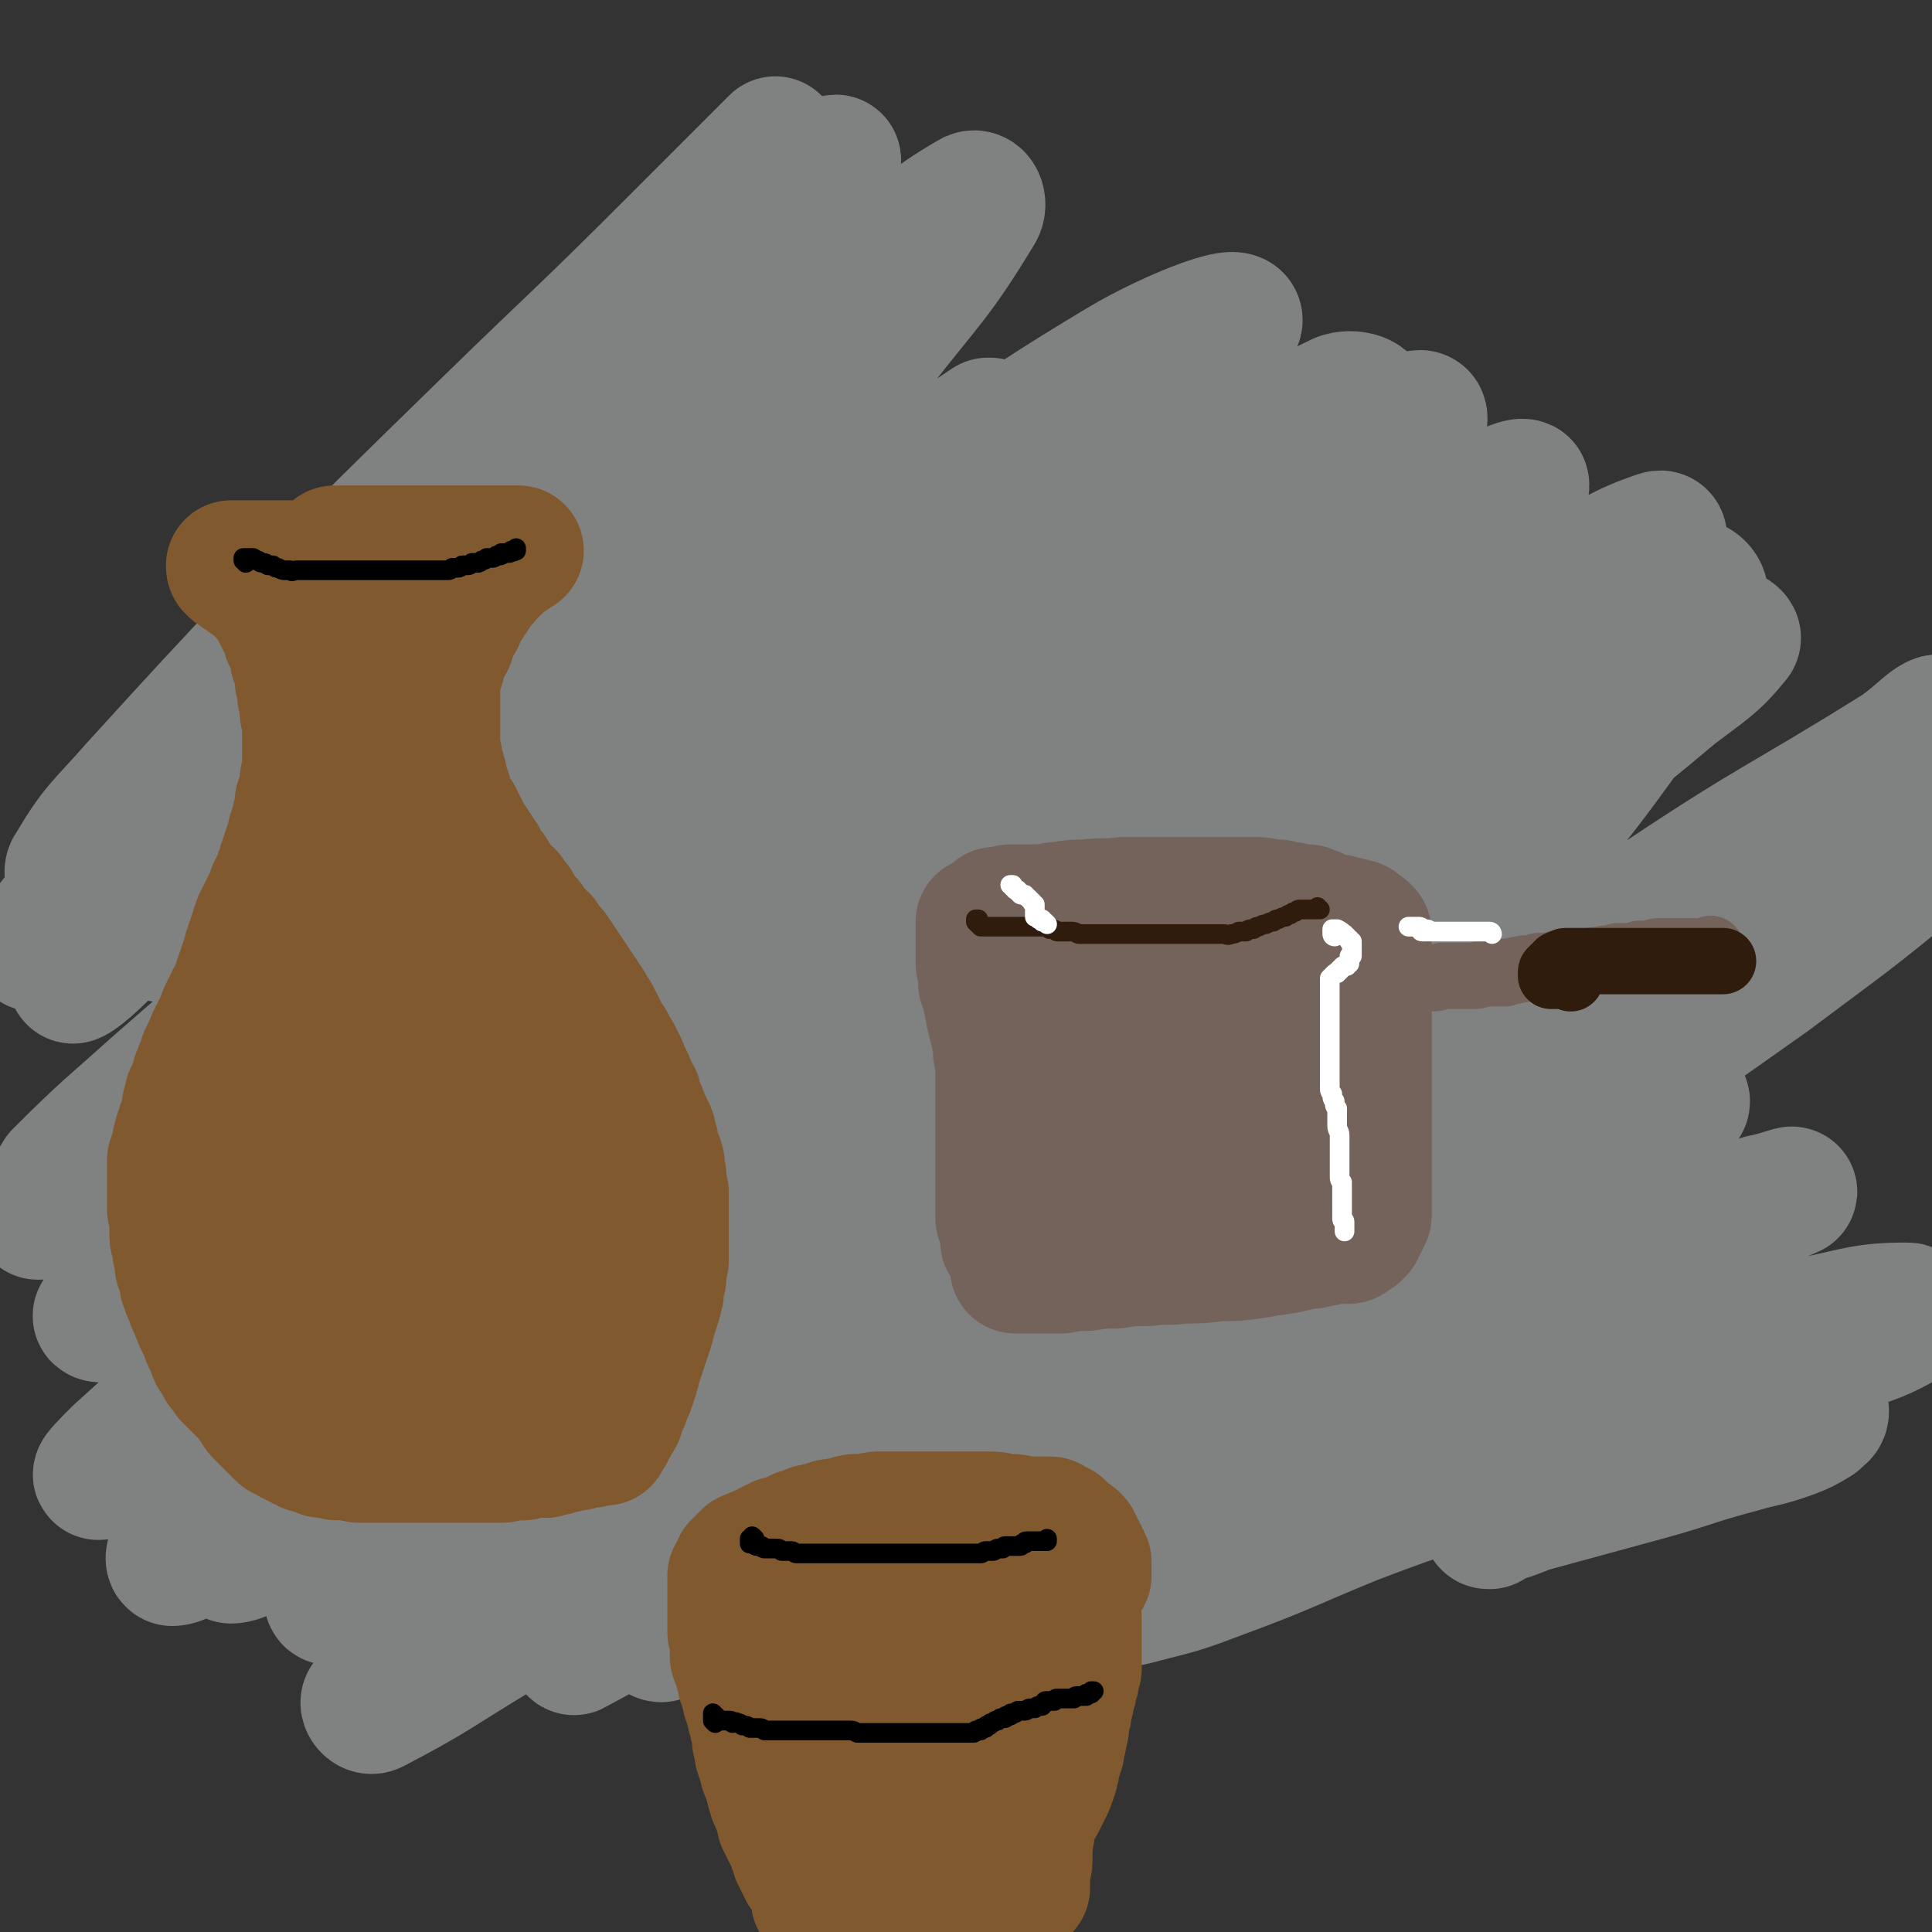 <svg viewBox='0 0 786 786' version='1.1' xmlns='http://www.w3.org/2000/svg' xmlns:xlink='http://www.w3.org/1999/xlink'><rect x="0" y="0" width="786" height="786" fill="#333333" stroke="none"/><g fill='none' stroke='#808282' stroke-width='53' stroke-linecap='round' stroke-linejoin='round'><path d='M606,620c-1,0 -1,0 -1,-1 0,0 0,0 0,0 3,-1 3,-1 7,-2 7,-2 7,-3 15,-5 22,-6 22,-6 44,-12 18,-5 18,-6 37,-11 10,-3 10,-2 21,-6 5,-2 5,-2 10,-5 2,-2 3,-2 3,-4 0,-1 -1,-2 -2,-3 -1,-1 -2,-1 -3,-1 -6,0 -6,1 -11,2 -10,2 -10,2 -20,4 -17,3 -17,4 -34,7 -24,5 -24,4 -47,9 -27,6 -27,6 -53,13 -27,7 -27,7 -53,16 -22,8 -21,9 -43,18 -11,4 -11,4 -21,9 -2,1 -5,3 -3,4 3,0 6,0 13,-2 16,-4 16,-4 32,-10 27,-10 27,-11 54,-22 34,-13 35,-12 69,-24 34,-13 34,-14 69,-26 29,-10 30,-9 60,-19 14,-5 16,-5 28,-12 1,-1 1,-5 -1,-5 -18,0 -20,2 -40,6 -36,8 -36,7 -72,17 -46,13 -46,13 -90,30 -47,17 -47,18 -93,37 -39,16 -39,17 -78,33 -16,6 -19,9 -32,11 -2,1 0,-4 2,-6 12,-10 13,-9 27,-17 26,-15 26,-15 53,-30 18,-9 18,-10 36,-19 39,-20 39,-21 80,-40 39,-18 39,-18 79,-35 30,-14 31,-13 62,-26 9,-4 17,-7 19,-8 1,-1 -6,2 -12,3 -23,7 -23,6 -45,13 -39,12 -39,11 -77,24 -49,17 -49,16 -97,36 -52,20 -52,21 -103,44 -44,20 -44,20 -87,41 -20,10 -21,13 -39,20 -2,0 -2,-3 -1,-5 11,-10 12,-11 25,-19 29,-20 30,-19 61,-37 44,-26 43,-26 88,-51 49,-27 49,-27 99,-51 44,-22 43,-22 89,-41 23,-10 24,-11 48,-16 4,-1 9,1 7,3 -8,8 -13,9 -27,15 -34,16 -34,14 -68,29 -52,23 -52,23 -103,47 -57,27 -57,27 -113,55 -49,25 -49,25 -97,51 -22,12 -22,14 -43,25 -1,1 -1,-1 0,-2 15,-13 15,-13 31,-25 36,-25 36,-25 72,-49 48,-33 48,-34 97,-65 48,-31 48,-31 97,-60 33,-19 34,-19 68,-35 8,-4 16,-6 16,-5 1,2 -7,7 -14,12 -11,7 -12,6 -23,12 -35,19 -35,19 -71,38 -50,27 -50,26 -99,54 -54,29 -54,29 -107,60 -49,28 -49,29 -98,59 -25,15 -26,17 -51,30 -2,1 -4,-2 -3,-3 14,-16 16,-16 33,-31 36,-30 36,-30 73,-58 48,-37 48,-38 98,-73 52,-36 52,-37 106,-71 44,-27 44,-27 91,-50 22,-10 24,-12 45,-16 4,-1 7,4 5,7 -12,12 -16,13 -33,23 -36,22 -36,21 -72,40 -51,28 -51,27 -102,54 -54,29 -54,29 -108,58 -47,25 -46,26 -94,50 -23,12 -23,13 -48,24 -4,2 -10,3 -9,1 4,-4 9,-7 19,-14 28,-21 28,-21 56,-41 46,-33 47,-33 93,-65 51,-36 51,-36 102,-71 42,-29 42,-30 86,-57 24,-14 25,-14 50,-26 5,-2 12,-3 10,-2 -3,4 -9,8 -19,13 -31,18 -32,17 -63,34 -53,28 -53,26 -105,55 -58,32 -57,33 -114,66 -49,29 -49,29 -97,58 -25,15 -24,17 -50,31 -3,2 -6,3 -8,3 -1,0 1,-2 3,-3 14,-12 14,-12 28,-24 37,-29 37,-29 74,-57 51,-38 51,-38 102,-75 47,-34 47,-35 95,-68 28,-18 28,-18 57,-33 6,-4 13,-6 14,-5 0,1 -5,5 -11,9 -20,14 -20,13 -41,26 -40,25 -40,25 -80,50 -50,32 -50,32 -99,65 -46,31 -46,31 -91,63 -29,21 -29,22 -58,43 -8,6 -13,10 -17,10 -2,-1 2,-7 5,-11 16,-18 17,-17 33,-34 29,-28 29,-28 59,-55 34,-32 34,-33 69,-64 31,-28 31,-28 62,-55 14,-13 14,-13 28,-25 1,0 2,0 1,0 -8,8 -8,9 -18,17 -23,19 -24,19 -48,37 -37,28 -37,28 -75,56 -38,27 -38,27 -77,54 -27,19 -26,19 -54,37 -7,5 -13,8 -15,8 -1,0 4,-5 8,-9 21,-19 21,-19 42,-37 40,-34 40,-34 80,-68 48,-40 47,-41 96,-79 41,-33 41,-32 84,-63 21,-15 21,-14 42,-29 3,-1 6,-3 6,-3 -1,1 -4,4 -8,6 -40,26 -40,25 -81,50 -23,14 -23,13 -46,27 -49,30 -49,30 -98,61 -41,27 -41,28 -82,55 -19,13 -20,14 -40,25 -1,0 -4,0 -3,-1 13,-13 15,-13 30,-26 37,-34 37,-34 74,-68 50,-45 51,-44 100,-90 43,-39 43,-39 86,-79 16,-15 22,-19 33,-30 2,-2 -4,2 -7,5 -24,16 -24,15 -48,32 -41,29 -41,29 -82,58 -47,34 -48,34 -95,69 -40,30 -40,31 -80,62 -17,13 -20,16 -35,26 -2,1 1,-3 2,-4 21,-19 22,-18 43,-36 47,-41 47,-42 94,-83 57,-49 57,-50 115,-98 46,-38 46,-38 93,-74 19,-15 20,-14 39,-27 1,0 2,0 1,1 -19,15 -20,15 -40,30 -47,35 -47,34 -94,70 -58,45 -58,44 -115,90 -46,38 -45,39 -90,78 -20,18 -21,18 -40,37 -2,3 -4,8 -2,6 15,-8 18,-12 35,-25 19,-16 19,-17 38,-33 60,-50 59,-51 120,-100 67,-53 67,-53 136,-104 51,-38 50,-41 105,-74 20,-12 55,-26 46,-15 -37,39 -70,57 -139,115 -59,50 -62,47 -116,102 -77,79 -109,105 -146,167 -9,16 31,3 54,-11 59,-35 56,-43 110,-88 76,-63 74,-65 149,-128 60,-49 59,-50 121,-96 20,-14 26,-18 42,-25 4,-1 0,7 -3,10 -23,20 -25,19 -49,37 -49,37 -50,35 -97,73 -56,46 -56,46 -109,95 -47,43 -47,43 -91,90 -18,19 -23,24 -33,42 -2,4 6,4 10,2 27,-16 27,-18 53,-38 59,-47 58,-48 116,-96 67,-56 66,-58 135,-112 43,-34 44,-34 90,-65 9,-6 19,-11 21,-10 1,2 -6,10 -14,17 -29,25 -31,23 -61,46 -51,41 -52,40 -102,82 -54,46 -54,45 -106,93 -39,35 -38,36 -75,73 -11,12 -19,18 -21,26 -1,3 8,0 14,-4 33,-21 32,-22 63,-46 65,-51 65,-51 130,-103 36,-28 35,-30 71,-57 57,-43 57,-44 116,-84 19,-13 25,-17 40,-22 3,-1 0,7 -3,10 -22,20 -24,19 -48,37 -48,37 -50,36 -97,74 -53,42 -53,42 -103,86 -37,32 -37,32 -71,66 -8,9 -16,17 -14,20 1,3 11,-3 20,-9 37,-23 37,-24 72,-50 62,-44 62,-44 123,-89 53,-39 52,-40 107,-78 20,-15 21,-16 42,-27 1,-1 4,1 3,2 -9,11 -12,12 -25,22 -32,27 -33,26 -64,52 -47,40 -47,40 -92,82 -44,41 -45,41 -86,84 -21,22 -25,25 -40,47 -1,2 3,4 6,2 24,-13 25,-15 48,-31 51,-34 50,-34 101,-69 60,-42 59,-44 121,-84 48,-32 49,-30 97,-60 9,-6 15,-14 18,-12 1,1 -3,11 -10,18 -24,25 -25,25 -52,47 -47,38 -49,35 -96,72 -48,37 -48,37 -95,75 -31,25 -31,25 -61,51 -5,4 -11,10 -9,10 4,0 12,-4 22,-10 34,-22 33,-23 66,-45 27,-18 27,-18 54,-36 55,-38 56,-38 111,-77 32,-24 33,-24 63,-49 2,-2 5,-8 3,-6 -15,10 -17,15 -35,28 -44,31 -45,29 -89,59 -53,36 -53,36 -106,72 -47,32 -47,32 -94,63 -28,18 -27,20 -56,34 -5,3 -12,3 -11,0 4,-11 9,-15 21,-28 37,-41 39,-39 77,-80 54,-58 54,-57 106,-117 39,-44 40,-44 74,-92 13,-17 19,-23 20,-39 0,-7 -10,-8 -19,-6 -29,7 -30,9 -58,24 -51,28 -50,30 -99,61 -55,36 -55,35 -109,73 -42,29 -40,32 -82,60 -12,9 -18,14 -26,14 -4,0 -1,-8 3,-13 19,-26 21,-24 43,-48 45,-50 46,-49 91,-99 44,-48 45,-47 87,-97 18,-21 24,-25 32,-45 2,-5 -6,-7 -11,-5 -25,12 -25,15 -48,33 -49,37 -50,36 -97,76 -57,50 -57,51 -111,104 -43,42 -43,43 -84,87 -14,14 -20,21 -26,29 -2,3 5,-4 10,-8 25,-24 26,-24 50,-48 50,-51 50,-51 100,-103 27,-28 27,-28 54,-57 40,-43 41,-42 80,-87 9,-10 16,-19 15,-23 -1,-3 -11,3 -20,9 -29,19 -29,20 -56,40 -46,34 -46,34 -90,69 -48,38 -48,38 -95,77 -38,31 -37,32 -75,63 -11,10 -18,18 -24,20 -2,1 3,-8 7,-14 23,-33 24,-32 48,-64 44,-57 45,-56 89,-113 43,-55 43,-54 85,-110 21,-27 24,-28 41,-56 2,-3 0,-8 -3,-6 -19,11 -21,15 -40,32 -41,35 -41,36 -81,72 -48,43 -49,42 -96,87 -41,38 -41,39 -81,79 -16,15 -17,17 -31,31 0,1 1,-1 2,-2 13,-13 13,-13 26,-27 31,-33 32,-32 62,-66 41,-44 41,-44 81,-90 35,-39 35,-40 69,-80 11,-14 19,-22 22,-28 1,-3 -7,5 -14,10 -27,25 -26,25 -53,50 -43,41 -44,41 -87,81 -44,42 -44,42 -88,84 -31,30 -31,29 -61,59 -6,6 -11,13 -11,13 0,-1 6,-8 12,-16 10,-10 10,-10 20,-20 36,-38 36,-38 72,-77 47,-50 47,-50 94,-101 39,-42 39,-42 77,-84 13,-14 18,-20 26,-29 2,-2 -3,3 -6,6 -18,18 -18,18 -36,36 -36,36 -36,35 -73,71 -41,40 -41,40 -82,81 -32,34 -32,34 -63,68 -14,16 -16,16 -26,33 -2,2 1,7 3,5 17,-8 19,-10 34,-24 43,-37 42,-38 83,-77 52,-51 52,-51 103,-102 36,-37 36,-37 72,-74 8,-8 15,-16 16,-16 1,0 -5,9 -12,16 -27,29 -28,28 -55,56 -46,46 -47,46 -93,92 -45,47 -46,47 -90,95 -27,30 -26,31 -52,62 -4,5 -10,13 -8,12 4,-2 11,-9 21,-19 34,-31 33,-32 66,-64 48,-47 47,-48 96,-94 40,-38 40,-39 82,-74 14,-12 19,-16 31,-19 4,-1 3,6 0,11 -12,20 -14,20 -30,37 -30,34 -31,33 -63,65 -34,36 -35,35 -69,71 -27,28 -27,29 -54,57 -7,8 -16,18 -14,15 3,-4 12,-14 24,-28 '/></g>
<g fill='none' stroke='#81592F' stroke-width='53' stroke-linecap='round' stroke-linejoin='round'><path d='M186,587c0,0 -1,-1 -1,-1 0,0 0,0 0,1 0,0 0,0 0,1 0,0 0,0 -1,1 0,0 1,0 0,0 0,0 0,0 0,0 0,0 0,0 -1,0 0,0 0,0 0,0 0,0 0,0 -1,0 0,0 0,0 0,0 0,0 0,0 0,0 0,0 0,0 -1,0 0,-1 0,-1 0,-1 0,-1 -1,0 -1,-1 0,0 0,0 -1,-1 0,0 0,0 -1,-1 0,0 0,0 -1,-1 0,0 0,0 -1,-1 0,0 0,0 -1,-1 0,0 0,0 -1,-1 0,0 0,0 -1,-1 0,-1 0,-1 -1,-1 -1,-1 -1,-1 -2,-2 -1,-1 -1,-1 -2,-2 0,-1 0,-1 -1,-2 -1,-1 -1,-1 -2,-2 0,-1 0,-1 -1,-2 0,-1 0,-1 -1,-2 0,-1 0,-1 -1,-2 0,-1 0,-1 -1,-2 -1,-1 -1,-1 -2,-2 0,-1 0,-1 -1,-2 -1,-2 -1,-2 -2,-3 0,-2 0,-2 -1,-3 -1,-2 -1,-2 -2,-3 0,-2 0,-2 -1,-3 0,-2 0,-2 -1,-3 -1,-2 -1,-2 -1,-3 -1,-2 -1,-2 -1,-4 -1,-2 -1,-2 -1,-4 -1,-2 -1,-2 -1,-3 -1,-2 -1,-2 -1,-3 -1,-2 -1,-2 -1,-3 -1,-2 -1,-2 -1,-3 -1,-2 -1,-2 -1,-4 -1,-2 -1,-2 -1,-4 -1,-2 -1,-2 -1,-4 0,-1 0,-1 -1,-2 0,-2 0,-2 -1,-4 0,-2 0,-2 0,-4 0,-2 0,-2 0,-4 0,-2 0,-2 -1,-4 0,-1 0,-1 0,-3 0,-2 0,-2 0,-4 0,-1 0,-1 0,-3 0,-2 0,-2 0,-3 0,-2 0,-2 0,-3 0,-2 0,-2 0,-3 0,-2 0,-2 0,-3 0,-1 0,-1 0,-3 0,-1 0,-1 0,-2 0,-2 0,-2 0,-3 0,-1 0,-1 0,-3 0,-1 0,-1 0,-3 0,-1 0,-1 0,-3 0,-1 0,-1 0,-3 0,-1 0,-1 0,-3 0,-1 0,-1 0,-2 1,-1 1,-1 1,-2 1,-1 1,-1 1,-3 0,-1 0,-1 1,-3 0,-1 1,-1 1,-2 0,-2 0,-2 0,-3 1,-2 1,-2 1,-3 1,-2 1,-2 1,-3 1,-2 1,-2 1,-3 0,-2 0,-2 0,-3 1,-2 1,-2 1,-3 0,-2 0,-2 0,-3 0,-2 0,-2 0,-3 1,-2 1,-2 1,-3 0,-1 0,-1 0,-3 1,-1 1,-1 1,-2 0,-1 0,-1 0,-2 0,-1 0,-1 0,-1 1,-1 1,-1 1,-2 0,-1 0,-1 0,-3 1,-1 1,-1 1,-2 1,-1 1,-1 1,-2 0,-1 0,-1 0,-2 1,-1 1,-1 1,-2 0,-1 0,-1 0,-2 1,-1 1,-1 1,-2 1,-1 1,-1 1,-2 0,-1 0,-1 0,-2 0,-1 0,-1 0,-2 1,-1 1,-1 1,-2 0,-1 0,-1 0,-2 1,-1 0,-1 0,-2 1,-1 1,-1 1,-2 0,-1 0,-1 0,-2 1,-1 0,-1 0,-2 1,-1 1,-1 1,-2 0,-1 0,-1 0,-2 1,-1 1,-1 1,-2 0,-1 1,-1 1,-3 0,-1 0,-1 0,-3 1,-1 1,-1 1,-3 0,-1 0,-1 0,-3 1,-2 1,-2 1,-4 0,-2 0,-2 0,-4 1,-1 0,-1 0,-3 1,-2 1,-2 1,-3 0,-2 0,-2 0,-3 1,-2 0,-2 0,-3 0,-1 0,-1 0,-1 0,-2 0,-2 0,-3 0,-1 0,-1 0,-1 0,-1 0,-1 0,-3 0,-1 0,-1 0,-2 0,-2 0,-2 0,-3 0,-2 0,-2 0,-3 0,-2 1,-2 0,-3 0,-2 0,-2 -1,-4 0,-1 0,-1 0,-3 0,-2 -1,-2 -1,-4 0,-1 0,-1 -1,-3 0,-2 0,-2 -1,-4 0,-2 0,-2 -1,-4 0,-1 0,-1 -1,-3 0,-2 0,-2 -1,-4 0,-1 0,-1 -1,-3 0,-2 0,-2 -1,-4 0,-2 0,-2 -1,-4 0,-1 0,-1 -1,-3 0,-2 0,-2 -1,-4 0,-2 0,-2 -1,-4 0,-1 0,-1 -1,-3 0,-1 0,-1 -1,-3 0,-1 0,-1 -1,-3 0,-1 0,-1 -1,-2 0,-1 0,-1 0,-2 0,-1 0,-1 -1,-2 0,0 0,0 -1,-1 0,-1 0,-1 -1,-2 0,0 0,0 0,-1 -1,0 -1,0 -1,-1 -1,0 -1,0 -1,-1 0,0 0,0 0,0 0,-1 -1,-1 -1,-2 -1,0 -1,0 -1,-1 0,0 0,0 0,-1 0,0 0,0 -1,-1 0,0 0,0 0,-1 0,-1 0,-1 -1,-1 0,-1 0,-1 0,-1 0,-1 0,-1 0,-1 0,-1 0,-1 0,-1 0,0 0,0 0,-1 0,0 0,0 0,0 1,0 1,0 1,0 1,0 1,0 1,0 0,0 0,0 0,0 1,0 1,0 1,0 0,0 0,0 1,0 0,0 0,0 1,0 0,0 0,0 1,0 0,0 0,0 1,0 0,0 0,0 1,0 0,0 0,0 1,0 0,0 0,0 1,0 1,0 1,0 2,0 1,0 1,0 2,0 1,0 1,0 2,0 1,0 1,0 3,0 2,0 2,0 3,0 2,0 2,0 4,0 2,0 2,0 4,0 2,0 2,0 4,0 2,0 2,0 4,0 2,0 2,0 4,0 2,0 2,0 3,0 2,0 2,0 3,0 2,0 2,0 3,0 2,0 2,0 3,0 1,0 1,0 2,0 1,0 1,0 2,0 1,0 1,0 2,0 1,0 1,0 2,0 1,0 1,0 2,0 1,0 1,0 2,0 1,0 1,0 1,0 1,0 1,0 2,0 0,0 0,0 1,0 1,0 1,0 1,0 1,0 1,0 1,0 1,0 1,0 1,0 1,0 1,0 1,0 1,0 1,0 1,0 0,0 0,0 0,0 0,0 0,0 -1,0 0,0 0,0 0,0 -1,1 -1,1 -1,1 -1,0 -1,0 -1,1 0,0 0,0 -1,0 0,0 0,0 0,0 -1,1 -1,1 -1,1 -1,0 -1,0 -1,1 0,0 0,0 -1,0 0,1 0,1 -1,1 0,1 0,1 -1,1 0,1 0,1 -1,1 0,1 0,1 -1,1 0,1 0,1 -1,1 0,1 0,1 -1,1 0,1 0,1 -1,2 -1,1 -1,1 -2,2 -1,2 -1,2 -2,3 -1,2 -1,2 -2,3 -1,2 -1,2 -2,3 -1,2 -1,2 -2,3 0,2 0,2 -1,3 -1,2 -1,2 -2,3 0,2 0,2 -1,3 0,2 0,2 -1,3 -1,2 -1,2 -2,3 0,2 0,2 -1,4 0,2 0,2 -1,3 0,2 0,2 -1,4 0,2 0,2 0,3 0,2 0,2 0,4 0,2 0,2 0,4 0,2 0,2 0,4 0,2 0,2 0,4 0,2 0,2 0,4 0,2 0,2 0,4 0,2 0,2 0,3 1,2 1,2 1,3 0,2 0,2 1,4 0,1 0,1 0,1 1,2 1,2 1,4 1,2 1,2 1,4 1,1 1,1 1,3 1,2 1,2 2,4 1,2 1,2 2,3 1,2 1,2 2,4 1,2 1,2 2,4 1,2 1,2 2,3 1,2 1,2 2,3 1,2 1,2 2,3 1,2 1,2 2,4 2,2 2,2 3,4 1,2 1,2 3,4 1,2 1,2 3,3 1,2 1,2 3,4 1,2 1,2 2,4 1,2 1,2 3,3 1,2 1,2 3,4 1,2 1,1 3,3 1,2 1,2 2,4 2,1 2,1 3,3 1,1 1,1 2,3 1,1 1,1 2,3 1,1 1,1 2,3 1,1 1,1 2,3 1,1 1,1 2,3 1,1 1,1 2,3 1,1 1,1 2,3 1,2 1,2 2,3 1,2 1,2 2,4 1,2 1,2 2,4 1,2 1,2 2,3 1,2 1,2 2,4 1,1 1,1 1,2 2,3 2,3 3,6 1,2 1,2 2,4 1,3 1,3 2,5 1,1 1,1 1,2 1,3 1,3 2,5 1,3 1,3 2,5 1,3 2,3 2,5 1,3 1,3 1,5 1,3 1,3 2,5 1,3 0,3 1,6 0,4 0,4 1,7 0,4 0,4 0,7 0,4 0,4 0,7 0,4 0,4 0,7 0,4 0,4 0,7 -1,4 -1,4 -1,7 -1,3 -1,3 -1,6 -1,4 -1,4 -2,7 -1,3 -1,3 -2,7 -1,3 -1,3 -2,6 -1,3 -1,3 -2,6 -1,3 -1,3 -2,7 -1,3 -1,3 -2,6 -1,2 -1,2 -2,5 -1,2 -1,2 -2,4 0,1 0,2 -1,3 -1,2 -1,2 -2,3 0,1 0,1 -1,2 0,1 0,1 -1,1 0,1 0,1 -1,2 0,0 0,0 0,1 -1,0 -1,0 -1,0 0,0 0,0 -1,0 0,0 0,0 -1,0 0,0 0,0 -1,0 0,0 0,0 -1,0 0,0 0,1 -1,1 0,0 0,0 -1,0 -2,0 -2,0 -4,1 -1,0 -1,0 -3,0 -1,0 -1,0 -2,1 -2,0 -2,0 -4,1 -2,0 -2,0 -4,1 -2,0 -2,0 -5,0 -2,0 -2,0 -4,1 -2,0 -2,0 -5,0 -2,0 -2,1 -4,1 -2,0 -2,0 -5,0 -2,0 -2,0 -4,0 -2,0 -2,0 -5,0 -2,0 -2,0 -4,0 -2,0 -2,0 -4,0 -2,0 -2,0 -4,0 -2,0 -2,0 -4,0 -2,0 -2,0 -4,0 -2,0 -2,0 -4,0 -2,0 -2,0 -4,0 -2,0 -2,0 -4,0 -2,0 -2,0 -4,0 -2,0 -2,0 -4,0 -2,0 -2,0 -4,0 -1,0 -1,-1 -3,-1 -1,0 -1,0 -3,0 -1,0 -1,0 -3,0 -1,0 -1,-1 -3,-1 -1,0 -1,0 -3,0 -1,-1 -1,0 -2,-1 -1,0 -1,0 -2,-1 -1,0 -1,0 -2,0 -1,-1 -1,-1 -2,-1 -1,-1 -1,-1 -1,-1 -2,-1 -2,-1 -3,-1 -1,-1 -1,-1 -1,-1 -1,0 -1,0 -2,-1 -1,0 -1,0 -2,-1 -1,-1 -1,-1 -2,-2 -1,-1 -1,-1 -2,-2 -1,-1 -1,-1 -2,-2 -1,-1 -1,-1 -2,-2 -1,-1 -1,-1 -2,-3 -1,-1 -1,-1 -2,-3 -1,-1 -1,-1 -3,-3 -1,-1 -1,-1 -3,-3 -1,-1 -1,-1 -3,-3 -1,-2 -1,-2 -3,-4 -1,-2 -1,-2 -3,-5 -1,-2 0,-2 -2,-5 -1,-2 -1,-2 -2,-5 -1,-2 -1,-2 -2,-4 -1,-3 -1,-2 -2,-5 -1,-2 -1,-2 -2,-5 -1,-2 -1,-2 -2,-5 0,-2 0,-2 -1,-5 -1,-2 -1,-2 -1,-5 -1,-3 -1,-3 -1,-6 -1,-2 -1,-2 -1,-5 0,-2 0,-2 0,-5 0,-2 0,-2 -1,-4 0,-2 0,-2 0,-4 0,-2 0,-2 0,-4 0,-2 0,-2 0,-4 0,-2 0,-2 0,-4 0,-2 0,-2 0,-4 1,-2 1,-1 1,-3 1,-2 1,-2 1,-3 0,-2 0,-2 1,-3 0,-1 0,-1 0,-2 1,-1 1,-1 1,-3 1,-1 1,-1 1,-3 1,-1 1,-1 1,-3 0,-1 0,-1 0,-2 1,-1 1,-1 1,-2 0,-1 0,-1 0,-2 1,-1 1,-1 1,-2 1,-1 1,-1 1,-2 0,-1 1,-1 1,-2 0,-1 0,-1 0,-2 1,-1 1,-1 1,-2 0,-1 0,-1 1,-2 0,-1 1,-1 1,-2 0,-1 0,-1 0,-2 1,-1 1,-1 1,-2 1,-1 1,-1 1,-2 1,-1 1,-1 1,-2 0,-1 0,-1 1,-2 0,-1 0,-1 1,-2 0,-1 0,-1 1,-2 0,-1 0,-1 1,-2 0,-1 0,-1 1,-3 0,-1 0,-1 1,-2 0,-1 0,-1 1,-2 0,-1 0,-1 1,-2 0,-1 0,-1 1,-2 0,-1 1,-1 1,-2 1,-1 0,-1 1,-3 0,-1 0,-1 1,-3 0,-1 0,-1 1,-2 0,-2 0,-2 1,-3 0,-2 0,-2 1,-3 0,-1 0,-1 0,-2 1,-1 1,-1 1,-3 1,-1 1,-1 1,-3 1,-1 1,-1 1,-3 1,-1 1,-1 1,-3 1,-1 1,-1 1,-2 1,-1 1,-1 1,-2 1,-1 1,-1 1,-2 1,-1 1,-1 1,-2 1,-1 1,-1 1,-2 1,-1 1,-1 1,-3 1,-1 1,-1 1,-2 1,-1 1,-1 1,-2 1,-2 1,-2 1,-3 1,-2 1,-2 1,-3 1,-2 1,-2 1,-3 1,-2 1,-2 1,-3 1,-2 1,-2 1,-3 1,-2 1,-2 1,-4 1,-1 1,-1 1,-3 1,-2 1,-2 1,-4 1,-1 1,-1 1,-3 0,-2 0,-2 0,-3 1,-2 1,-2 1,-3 1,-2 1,-2 1,-3 0,-1 0,-1 0,-3 1,-1 1,-1 1,-2 0,-1 0,-1 0,-3 0,-1 0,-1 0,-2 0,-2 0,-2 0,-3 0,-2 0,-2 0,-3 0,-1 0,-1 0,-2 0,-1 0,-1 0,-3 0,-1 0,-1 0,-3 0,-1 0,-1 0,-3 0,-2 0,-2 -1,-3 0,-2 0,-2 0,-4 0,-1 0,-1 -1,-3 0,-1 0,-1 0,-3 0,-1 0,-1 -1,-3 0,-1 0,-1 0,-3 0,-1 0,-1 -1,-3 0,-1 0,-1 -1,-3 0,-1 0,-1 0,-3 0,-1 -1,-1 -1,-2 0,-1 0,-1 -1,-2 0,-1 0,-1 -1,-2 0,-1 0,-1 0,-2 0,-1 -1,-1 -1,-2 -1,-1 -1,-1 -1,-2 -1,-1 -1,-1 -1,-2 -1,-1 -1,-1 -1,-2 -1,-1 -1,-1 -1,-2 -1,-1 -1,-1 -1,-2 -1,0 -1,0 -1,-1 -1,-1 -1,-1 -1,-2 -1,0 0,-1 -1,-1 -1,-1 -1,-1 -2,-1 0,-1 0,-1 -1,-2 -1,0 -1,0 -2,-1 -1,-1 -1,-1 -2,-1 -1,-1 -1,-1 -2,-2 -1,0 -1,0 -2,-1 0,0 0,0 -1,-1 -1,0 -1,0 -1,-1 -1,0 -1,0 -1,-1 0,0 0,0 0,0 0,0 0,0 1,0 0,0 0,0 1,0 0,0 0,0 1,0 0,0 0,0 1,0 0,0 0,0 1,0 0,0 0,0 1,0 0,0 0,0 1,0 0,0 0,0 1,0 0,0 0,0 1,0 0,0 0,0 1,0 1,0 1,0 2,0 1,0 1,0 2,0 1,0 1,0 2,0 1,0 1,0 2,0 1,0 1,0 3,0 1,0 1,0 3,0 2,0 2,0 3,0 2,0 2,0 4,0 2,0 2,0 4,0 2,0 2,0 4,0 2,0 2,0 4,0 2,0 2,0 4,0 2,0 2,0 4,0 1,0 1,0 3,0 1,0 1,0 3,0 1,0 1,0 2,0 1,0 1,0 2,0 1,0 1,0 2,0 1,0 1,0 2,0 1,0 1,0 2,0 1,0 1,0 2,0 1,0 1,0 2,0 1,0 1,0 1,0 1,0 1,0 1,0 1,0 1,0 2,-1 0,0 0,0 0,0 1,0 0,0 0,0 0,0 0,0 0,-1 0,0 0,0 0,0 0,0 0,0 0,-1 0,0 0,0 0,0 0,0 0,0 -1,0 '/><path d='M114,377c0,0 0,-1 -1,-1 0,0 1,0 1,0 0,0 -1,0 -1,0 -1,0 -1,0 -1,0 0,0 0,0 -1,0 0,0 0,0 0,0 0,0 0,0 -1,1 0,1 0,1 0,2 -1,1 -1,1 -1,3 -1,2 -1,2 -1,4 -1,3 0,3 -1,5 0,4 0,4 0,8 0,6 0,6 0,12 0,10 0,10 0,20 0,10 0,10 0,19 0,11 0,11 0,22 1,9 1,9 1,17 0,7 0,7 1,14 1,5 1,5 3,11 1,4 1,4 3,8 2,4 2,4 4,8 2,5 3,5 5,9 2,4 2,5 4,9 2,3 2,3 4,6 1,2 1,2 3,4 2,1 2,1 3,2 1,1 1,1 2,1 1,0 1,-1 2,-1 1,0 1,0 2,0 1,0 1,0 2,0 1,0 1,1 1,1 2,0 2,0 3,0 1,0 1,0 2,0 0,0 0,0 0,0 1,0 1,0 2,0 0,0 1,0 1,0 0,0 0,0 0,-1 0,-2 0,-2 0,-4 -1,-5 -1,-5 -1,-9 -1,-11 -1,-11 -1,-22 0,-13 0,-13 0,-26 0,-12 0,-12 0,-25 0,-11 0,-11 0,-23 1,-11 1,-11 2,-21 0,-10 0,-10 1,-19 0,-8 0,-8 1,-16 0,-6 1,-6 1,-13 0,-4 0,-4 0,-8 0,-2 0,-2 0,-4 0,0 0,0 0,0 0,0 1,0 1,1 0,1 0,1 0,2 1,2 1,2 1,3 1,2 1,2 1,3 1,2 1,2 1,3 1,2 2,2 3,4 2,5 2,5 5,10 5,10 5,10 10,21 7,15 7,15 13,30 6,15 6,15 11,31 4,13 4,13 7,27 2,11 2,11 3,22 1,8 1,8 1,17 0,7 0,7 -1,14 -1,6 -1,6 -3,12 -1,4 -1,4 -3,8 0,1 0,1 -1,2 -1,2 -1,3 -3,3 -1,0 -1,-1 -1,-3 -1,-1 0,-1 -1,-2 0,-2 0,-2 -1,-4 -1,-1 -1,-2 -1,-3 -1,-2 -1,-2 -1,-3 -1,-1 -1,-1 -1,-2 -1,-2 -1,-2 -1,-4 0,-4 0,-4 0,-7 1,-8 1,-8 1,-15 0,-11 0,-11 0,-22 0,-10 0,-10 0,-20 0,-10 1,-10 0,-20 0,-9 0,-9 -2,-18 -1,-8 -1,-8 -3,-16 -1,-7 -1,-7 -3,-14 -2,-5 -2,-5 -4,-11 -2,-4 -2,-4 -4,-9 -1,-4 -1,-4 -2,-7 0,-2 0,-2 -1,-5 -1,-1 -1,-1 -1,-2 0,0 0,0 0,0 0,1 0,1 1,1 0,1 0,1 1,2 1,1 1,1 1,2 1,1 1,1 2,2 1,1 1,1 2,2 2,2 2,1 3,3 2,2 2,2 3,4 3,3 3,3 6,7 5,5 5,5 9,10 5,7 5,6 10,13 5,6 5,6 10,13 4,6 4,6 7,12 2,2 2,2 3,5 3,7 3,7 5,14 1,3 1,3 1,6 0,5 0,5 -1,11 0,5 -1,5 -2,10 -1,4 -1,4 -2,7 -1,3 0,3 -2,6 0,2 0,2 -2,3 0,1 -1,1 -2,2 -1,1 -1,1 -2,3 -1,1 -1,1 -2,3 -1,2 -1,2 -2,4 -2,2 -2,2 -3,4 -1,2 -1,2 -2,4 -1,2 -1,2 -2,4 -1,2 -1,2 -2,4 0,1 0,1 -1,2 -1,1 -1,1 -1,2 0,1 0,1 -1,2 0,0 0,0 0,0 0,-1 0,-1 0,-1 -1,-1 -1,-1 -1,-1 -1,0 -1,0 -1,0 -1,-1 -1,-1 -1,-1 -1,0 -1,0 -1,0 -1,0 -1,0 -1,0 -1,0 -1,0 -2,0 -1,0 -1,0 -3,0 -1,0 -1,0 -3,0 -1,0 -1,-1 -3,-1 -2,0 -2,0 -4,0 -2,-1 -2,-1 -5,-1 -3,-1 -3,-1 -7,-1 -6,-1 -6,-1 -12,-3 -8,-3 -8,-2 -16,-7 -7,-4 -7,-5 -13,-10 -4,-4 -5,-4 -8,-9 -6,-14 -6,-15 -10,-30 -1,-6 -1,-6 -1,-12 1,-10 1,-11 2,-21 2,-8 2,-7 3,-15 1,-5 1,-5 2,-11 1,-2 1,-2 1,-4 0,0 1,0 1,0 1,0 0,1 1,1 0,1 0,1 1,2 1,0 1,0 2,0 1,0 1,-1 2,-1 '/><path d='M338,743c0,0 -1,0 -1,-1 0,0 0,0 0,0 0,-1 0,-1 0,-1 0,0 0,0 -1,-1 0,0 0,0 0,0 -1,0 -1,0 -1,0 0,-1 0,-1 0,-1 -1,-1 -1,-1 -1,-1 -1,-1 -1,-1 -1,-1 -1,-1 -1,-1 -1,-1 -1,-1 -1,-1 -1,-2 -1,-1 -1,-1 -1,-2 -1,-2 -1,-2 -1,-3 -1,-2 -1,-2 -2,-3 -1,-2 -1,-2 -2,-4 -1,-3 -1,-3 -2,-5 -2,-3 -2,-3 -3,-5 -2,-3 -2,-3 -3,-6 -2,-3 -1,-3 -3,-6 -1,-3 -1,-3 -2,-5 -1,-3 -1,-3 -2,-5 -1,-2 -1,-2 -2,-4 -1,-2 -1,-2 -2,-3 0,-2 0,-2 -1,-3 -1,-2 -1,-2 -2,-3 0,-1 0,-1 -1,-2 0,-1 0,-1 -1,-2 0,-1 0,-1 -1,-2 0,-1 0,-1 0,-2 0,-1 0,-1 0,-2 0,-1 0,-1 0,-2 0,0 0,0 0,-1 0,0 0,0 0,-1 0,0 0,0 0,0 0,0 1,0 1,0 0,0 0,0 0,0 1,0 1,0 1,0 0,0 0,-1 0,-1 0,0 1,0 1,0 0,0 0,0 0,0 0,0 0,0 0,0 0,0 0,-1 0,-1 0,0 0,0 0,0 0,-1 0,-1 0,-1 0,0 0,0 0,0 0,0 0,0 0,0 0,0 -1,0 -1,0 0,0 1,0 1,0 1,0 1,0 1,0 1,0 1,0 1,0 1,0 1,0 1,0 0,0 0,0 0,0 1,0 1,0 1,0 1,0 1,0 1,0 1,0 1,0 1,0 1,0 1,0 1,0 1,0 1,0 1,0 1,0 1,0 2,0 1,0 1,0 2,0 2,0 2,-1 3,-1 2,0 2,0 3,0 2,0 2,0 4,0 2,0 2,0 4,0 3,0 3,0 5,0 2,0 2,0 4,0 2,0 2,0 4,0 2,0 2,0 4,0 2,0 2,0 4,0 2,0 2,0 4,0 1,0 1,0 3,0 1,0 1,0 2,0 1,0 1,0 2,0 1,0 1,0 2,0 2,0 2,0 3,0 2,0 2,0 3,0 2,0 2,0 3,0 2,0 2,1 3,1 2,1 2,0 4,1 2,0 2,0 4,0 2,0 2,0 4,0 2,0 2,0 4,0 2,0 2,0 4,0 0,0 0,0 1,0 2,0 2,0 4,0 1,0 1,0 2,0 1,0 1,0 2,0 0,0 0,0 1,0 0,0 0,0 1,0 1,0 1,0 1,0 1,0 1,-1 1,-1 1,0 1,0 1,0 1,0 1,0 1,0 0,0 1,0 1,0 0,0 0,-1 0,-1 0,0 0,0 1,0 0,0 0,0 1,0 0,0 0,0 0,0 1,0 1,0 1,0 1,0 1,0 1,0 1,0 1,0 1,0 1,0 1,0 1,0 1,0 1,-1 1,-1 1,0 1,0 1,0 1,0 1,0 1,0 1,0 1,0 1,0 1,0 1,0 1,0 1,0 1,0 1,0 1,0 1,0 1,0 1,0 1,0 1,0 1,0 1,0 2,0 0,0 0,0 1,0 0,0 0,0 1,0 0,0 0,0 1,0 0,0 0,0 1,0 0,0 0,0 1,0 0,0 0,0 1,0 0,0 0,0 0,0 1,0 1,0 1,0 1,0 0,-1 1,-1 0,0 0,0 0,0 0,-1 0,-1 1,-1 0,0 0,0 0,0 0,-1 0,-1 0,-1 0,-1 0,-1 0,-1 0,-1 0,-1 0,-1 0,-1 0,-1 0,-1 0,-1 1,-1 1,-1 0,-1 0,-1 0,-2 0,-1 0,-1 0,-1 0,-1 1,-1 1,-1 0,-1 0,-1 0,-1 0,-1 0,-1 1,-1 0,-1 0,-1 1,-1 0,-1 0,-1 0,-1 1,-1 1,-1 1,-1 1,-1 1,-1 1,-1 0,-1 0,-1 0,-1 0,-1 0,-1 0,-1 0,-1 0,-1 0,-1 0,-1 0,-1 0,-2 0,-1 0,-1 -1,-2 0,-1 0,-1 -1,-2 0,-1 0,-1 -1,-2 0,-1 0,-1 -1,-2 0,-1 0,-1 -1,-2 -1,-1 -1,0 -2,-1 -1,-1 -1,-1 -2,-2 -1,-1 -1,-1 -2,-2 -1,0 -1,0 -2,-1 -1,0 -1,-1 -2,-1 -1,0 -1,0 -2,0 -1,0 -1,0 -1,0 -2,0 -2,0 -3,0 -2,0 -2,0 -3,0 -2,0 -2,0 -3,0 -2,-1 -2,-1 -3,-1 -2,0 -2,0 -4,0 -3,-1 -3,-1 -5,-1 -3,0 -3,0 -5,0 -3,0 -3,0 -5,0 -3,0 -3,0 -6,0 -3,0 -3,0 -6,0 -3,0 -3,0 -6,0 -3,0 -3,0 -6,0 -3,0 -3,0 -6,0 -2,0 -2,0 -5,0 -2,0 -2,0 -5,1 -2,0 -2,0 -4,0 -2,0 -2,0 -4,1 -2,0 -2,0 -4,1 -1,0 -2,0 -3,0 -2,1 -2,1 -3,1 -2,1 -2,0 -3,1 -2,0 -2,0 -3,1 -1,0 -1,0 -2,1 -1,0 -1,0 -2,0 -1,1 -1,1 -2,1 -1,1 -1,0 -2,1 -1,0 -1,0 -2,1 -1,0 -1,0 -2,0 -1,1 -1,1 -2,1 -1,1 -1,1 -2,1 -1,1 -1,1 -2,1 -1,1 -1,1 -2,1 -1,1 -1,0 -2,1 -1,0 -1,0 -2,1 0,0 0,0 -1,0 0,1 0,1 -1,1 0,1 0,1 -1,1 0,1 0,1 -1,1 0,1 0,1 -1,1 0,1 0,1 0,1 0,1 0,1 0,1 0,1 0,1 0,1 0,1 0,1 0,2 0,1 0,1 0,2 0,1 0,1 0,2 0,0 0,0 0,1 0,1 0,1 0,1 0,1 0,1 0,1 0,1 0,1 0,1 0,1 0,1 0,1 0,1 0,1 1,1 0,1 0,1 1,1 0,1 0,1 1,1 1,1 1,1 2,1 1,1 1,1 2,1 2,1 2,1 3,1 2,1 2,1 3,2 2,1 2,1 4,1 2,1 2,1 4,1 3,1 3,1 5,2 3,0 3,1 5,1 3,1 3,1 6,1 3,1 3,1 5,1 3,1 3,1 6,1 4,1 4,1 7,1 3,0 3,0 7,0 3,0 3,0 6,0 3,0 3,0 6,-1 3,0 3,0 6,-1 1,0 1,0 2,0 3,-1 3,-1 5,-1 2,-1 2,-1 4,-1 2,-1 2,-1 4,-1 2,-1 2,-1 4,-1 1,-1 1,-1 3,-1 1,-1 1,-1 3,-1 1,-1 1,-1 3,-2 1,-1 1,-1 3,-2 1,-1 1,-1 3,-2 1,-1 1,-1 2,-2 1,-1 1,-1 2,-1 1,-1 1,-1 2,-2 0,0 0,0 1,-1 0,0 1,0 1,-1 1,0 1,0 1,-1 1,0 1,0 1,-1 1,0 1,0 1,-1 0,0 0,0 0,-1 0,0 0,0 0,-1 0,0 0,0 0,-1 0,0 0,0 0,-1 0,0 0,0 1,0 0,0 0,0 1,0 0,0 0,0 0,0 1,0 1,0 1,0 0,0 1,0 1,0 0,0 0,-1 0,-1 0,0 0,0 1,0 0,-1 0,-1 0,-1 0,0 0,0 1,0 0,0 0,0 0,0 0,0 1,0 1,0 0,0 0,0 0,1 0,0 0,0 0,1 0,0 0,0 0,1 0,0 0,0 0,1 0,0 0,0 0,1 0,0 -1,0 -1,1 0,0 0,0 0,1 0,0 0,0 0,1 0,0 0,0 0,1 0,0 0,0 0,1 0,1 0,1 0,2 0,1 0,1 0,2 0,1 0,1 0,2 0,1 0,1 0,2 -1,1 -1,1 -1,2 0,1 0,1 0,2 -1,1 -1,1 -1,2 0,2 0,2 0,3 -1,1 0,1 -1,3 0,1 0,1 -1,3 0,1 0,1 0,2 -1,1 -1,1 -1,2 -1,1 0,1 -1,2 0,1 0,1 -1,2 0,1 0,1 0,2 -1,2 -1,2 -1,3 0,2 0,2 0,3 0,1 0,1 0,2 0,1 0,1 0,3 0,1 0,1 0,3 0,1 -1,1 -1,3 0,1 0,1 0,3 0,1 0,1 0,3 0,1 0,1 0,3 0,1 0,1 0,2 0,1 -1,1 -1,2 0,1 0,1 0,2 0,1 0,1 0,2 0,1 -1,1 -1,2 0,0 0,0 0,1 0,1 -1,1 -1,1 0,1 0,1 0,1 -1,1 -1,1 -1,1 0,1 0,1 0,1 0,1 0,1 0,2 -1,0 -1,0 -1,1 0,1 0,1 0,2 0,1 0,1 0,2 0,1 0,1 0,2 0,0 0,0 0,1 0,1 0,1 0,2 0,0 0,0 0,1 0,0 0,0 0,1 0,0 0,0 0,1 0,1 0,1 0,1 0,1 0,1 0,1 0,1 0,1 0,1 0,0 -1,0 -1,0 0,0 0,0 0,0 -1,0 -1,0 -1,0 0,0 0,0 0,0 -1,0 -1,0 -1,0 0,0 0,0 -1,0 0,0 0,0 -1,0 0,-1 0,-1 -1,-1 0,0 -1,0 -1,0 -1,-1 -1,-1 -2,-1 -1,-1 -2,0 -3,0 -1,0 -1,0 -3,0 -1,0 -1,0 -3,0 -1,0 -1,0 -3,0 -1,0 -1,0 -3,0 -1,0 -1,-1 -3,0 -2,0 -1,0 -3,1 -2,0 -2,0 -4,0 -2,0 -2,0 -4,0 -2,0 -2,0 -4,0 -2,0 -2,0 -4,0 -2,0 -2,0 -5,1 -2,0 -2,0 -4,0 -2,1 -2,1 -4,1 -2,1 -2,0 -4,1 -2,0 -2,0 -4,1 -1,0 -1,0 -3,1 -1,0 -1,0 -2,0 -1,0 -1,0 -1,1 -1,0 -1,0 -1,1 0,0 0,0 0,0 1,1 1,1 1,1 1,1 1,1 1,1 1,1 1,1 1,1 1,0 1,0 1,1 1,0 1,0 2,0 1,0 1,0 2,0 1,0 1,0 2,0 1,0 1,0 2,0 1,0 1,0 3,0 1,0 1,0 3,0 1,0 1,0 2,0 1,0 1,0 2,0 1,0 1,0 2,0 0,0 0,0 1,0 1,0 1,0 1,0 1,0 1,1 1,1 1,0 1,0 2,0 1,0 1,0 2,0 1,0 1,0 2,0 1,0 1,0 2,0 2,0 2,0 3,0 2,0 2,0 3,0 2,0 2,0 3,0 2,0 2,0 3,0 1,0 1,0 2,0 1,0 1,0 2,0 1,0 1,0 2,0 1,0 1,0 2,0 1,0 1,-1 2,-1 0,0 1,0 1,0 1,0 1,0 2,0 0,-1 0,-1 1,-1 1,0 0,0 1,-1 1,0 1,0 2,-1 0,0 1,0 1,0 1,-1 1,-1 2,-1 0,-1 0,-1 1,-1 1,-1 1,-1 2,-1 0,-1 0,-1 1,-1 1,0 0,0 1,-1 1,0 1,0 2,-1 0,0 1,0 1,-1 1,-1 1,-1 2,-2 1,-1 1,-1 2,-3 1,-1 1,-1 2,-3 1,-2 1,-2 2,-4 1,-2 1,-2 2,-5 1,-3 1,-3 1,-5 1,-3 1,-3 2,-6 0,-3 1,-3 1,-6 1,-3 1,-3 1,-6 1,-3 1,-3 1,-5 1,-3 1,-3 1,-5 1,-2 1,-2 1,-4 1,-2 1,-2 1,-4 1,-2 0,-2 1,-3 0,-2 0,-2 0,-4 0,-2 0,-2 0,-4 0,-2 0,-2 0,-4 0,-2 0,-2 0,-4 0,-2 0,-2 0,-4 0,-2 0,-2 -1,-4 0,-2 0,-2 0,-4 -1,-2 -1,-2 -1,-3 -1,-1 -1,-1 -1,-2 -1,-1 -1,-1 -1,-2 -1,0 0,-1 -1,-1 0,0 0,0 -1,0 -1,0 -1,0 -3,0 -1,0 -1,1 -2,1 0,0 0,0 -1,0 -1,0 -1,0 -2,1 -1,0 -1,0 -2,1 -1,0 -1,0 -2,1 -1,1 -2,1 -3,2 -2,2 -2,2 -3,5 -2,5 -2,5 -4,10 -4,9 -4,9 -7,19 -4,10 -4,10 -7,21 -4,11 -4,11 -8,23 -3,10 -3,10 -6,20 -2,6 -2,6 -4,12 0,3 0,3 -1,5 0,0 -1,0 -1,0 0,-1 0,-1 0,-2 1,-2 1,-2 1,-4 1,-2 0,-2 0,-4 0,-2 0,-2 0,-4 0,-2 0,-2 0,-4 0,-3 0,-3 -1,-6 -1,-5 -1,-5 -3,-10 -2,-7 -2,-7 -6,-14 -4,-8 -4,-9 -8,-16 -5,-8 -5,-8 -10,-15 -4,-5 -3,-5 -8,-10 -2,-3 -3,-3 -6,-6 -1,-1 -1,-1 -3,-2 -1,0 -2,0 -2,0 0,0 0,1 0,1 1,1 1,1 1,2 1,1 1,1 1,3 1,0 1,0 1,1 3,4 3,4 6,8 2,3 2,3 4,5 4,6 4,7 9,13 5,6 5,6 11,12 4,5 5,5 10,9 3,2 3,3 7,5 2,1 3,1 5,1 1,0 1,-1 2,-1 1,-1 1,-1 1,-2 1,-1 0,-1 0,-2 0,-1 0,-1 0,-2 0,-1 1,-1 1,-2 0,-1 0,-1 0,-2 0,-1 0,-1 0,-1 0,-1 0,-1 -1,-2 0,-1 0,-1 -1,-2 0,-1 0,-1 -1,-1 -1,-1 -1,-1 -3,-2 -2,-1 -2,-1 -4,-1 -3,-1 -3,-1 -7,-2 -3,-1 -3,-1 -7,-1 -4,-1 -4,0 -7,0 -3,0 -3,0 -6,0 -2,0 -2,-1 -4,0 -2,0 -2,0 -3,1 -1,0 -1,0 -1,1 0,0 0,0 0,1 0,0 0,0 1,1 1,0 1,1 2,1 1,1 1,1 3,2 1,0 1,0 3,1 1,0 1,0 3,1 1,1 1,1 2,1 2,1 1,1 3,1 1,0 1,0 2,1 0,0 0,0 1,0 1,0 1,0 2,0 1,0 1,0 2,0 1,0 1,1 2,1 1,0 1,0 2,0 0,0 0,0 1,0 1,0 1,0 1,0 1,0 1,0 1,0 1,0 1,0 1,0 0,0 0,0 0,0 0,0 1,0 1,1 0,0 0,0 0,0 0,1 0,0 1,1 0,0 0,0 1,1 0,0 0,0 1,1 0,0 0,0 1,1 0,0 0,0 1,1 0,1 0,1 1,2 0,1 1,1 1,2 1,2 1,2 2,3 0,1 0,1 1,3 0,1 0,1 1,2 0,1 0,1 1,2 0,1 0,1 1,2 0,0 0,0 0,1 0,1 0,1 0,2 0,0 0,0 1,1 0,0 0,0 1,1 0,0 0,0 0,1 1,0 1,0 1,1 1,0 0,0 1,1 0,0 0,0 1,1 0,0 0,0 0,0 1,1 1,1 1,1 0,0 0,0 1,1 0,0 0,0 0,0 0,1 0,1 0,1 0,1 0,1 1,1 0,1 0,1 0,1 0,1 1,1 1,1 0,1 0,1 0,1 0,1 0,1 0,1 0,1 1,1 1,1 0,1 0,1 0,1 0,1 0,1 0,2 0,0 0,0 0,1 0,0 0,0 0,1 0,0 0,0 0,1 0,0 0,0 -1,1 0,0 0,0 -1,1 0,0 0,0 -1,0 0,0 0,0 -1,1 0,0 0,0 -1,0 0,0 0,0 -1,1 0,0 0,0 0,0 -1,0 -1,0 -1,0 -1,1 0,1 -1,1 0,1 0,0 -1,1 0,0 0,0 -1,1 0,0 0,0 -1,0 0,0 0,0 -1,1 0,0 0,0 -1,1 -1,0 -1,0 -2,0 -1,0 -1,0 -2,1 -1,0 -1,0 -2,0 -1,0 -1,0 -1,1 -1,0 -1,0 -1,0 -1,0 -1,0 -2,1 -1,0 -1,0 -2,0 0,0 0,1 -1,1 -1,0 -1,0 -2,0 -1,0 -1,0 -2,0 -1,0 -1,0 -2,0 -1,0 -1,0 -2,0 -1,0 -1,0 -2,0 -1,0 -1,0 -2,0 -1,0 -1,0 -2,0 -1,0 -1,0 -2,0 -1,0 -1,-1 -3,-1 -1,0 -1,0 -2,0 -1,0 -1,0 -2,0 -1,-1 -1,-1 -2,-1 -1,0 -1,0 -2,0 -1,-1 -1,-1 -2,-1 -1,0 -1,0 -2,0 -1,0 -1,0 -2,0 -1,0 -1,0 -2,0 -1,0 -1,0 -2,0 -1,0 -1,0 -2,0 -1,0 -1,0 -2,0 0,0 0,0 -1,0 0,0 0,0 0,0 1,0 0,0 1,0 0,0 0,0 1,0 0,0 0,0 1,0 1,0 1,0 2,0 1,0 1,0 3,1 1,0 1,0 3,1 2,0 2,0 4,1 3,0 3,0 5,1 3,0 3,0 6,1 3,0 3,0 6,1 1,0 1,0 2,0 2,1 2,1 4,1 2,1 2,1 4,1 1,0 2,0 3,0 1,0 1,0 2,0 1,0 1,0 1,0 1,0 1,0 2,0 0,0 0,0 1,0 0,0 0,0 1,0 0,0 0,0 1,0 0,-1 1,-1 1,-1 1,0 1,0 2,0 1,-1 1,-1 1,-1 1,0 1,0 1,0 1,-1 1,-1 2,-1 0,0 0,0 1,0 0,-1 0,-1 1,-1 0,0 0,0 1,-1 1,0 1,0 2,-1 1,0 1,0 2,-1 1,0 1,0 2,-1 1,0 1,0 2,0 1,-1 1,-1 2,-1 1,-1 1,-1 3,-1 1,0 1,0 2,0 1,0 1,0 2,0 1,0 1,0 1,-1 1,0 1,0 2,-1 0,0 0,0 1,0 0,-1 0,-1 1,-1 0,0 0,0 0,0 0,-1 0,-1 0,-1 0,0 0,0 0,0 0,-1 0,-1 0,-1 0,0 0,0 0,0 0,-1 0,-1 0,-1 0,-1 0,-1 0,-1 0,-1 0,-1 0,-1 0,-1 0,-1 0,-1 0,-1 0,-1 0,-2 1,-2 1,-2 1,-3 0,-2 0,-2 0,-3 0,-2 0,-2 0,-4 1,-3 0,-3 1,-5 0,-3 0,-3 1,-5 0,-3 0,-3 0,-5 1,-3 1,-3 1,-5 1,-3 0,-3 0,-6 0,-3 0,-3 1,-6 0,-3 0,-3 0,-6 0,-3 0,-3 1,-6 0,-3 0,-3 1,-6 0,-2 0,-2 1,-5 0,-2 0,-2 1,-4 0,-2 0,-2 0,-4 0,-2 1,-2 1,-3 0,-2 0,-2 0,-3 0,-2 0,-2 0,-3 0,-2 0,-2 0,-3 0,-2 0,-2 0,-3 0,-2 0,-2 0,-3 0,-2 0,-2 0,-3 0,-1 0,-1 0,-1 0,-2 0,-2 0,-3 0,-1 0,-1 0,-1 0,-1 0,-1 0,-2 0,-1 0,-1 0,-2 0,-1 0,-1 0,-2 0,0 0,0 0,-1 0,0 0,0 0,-1 0,0 0,0 0,0 0,-1 0,-1 0,-1 0,-1 0,-1 0,-1 0,-1 0,-1 0,-1 0,-1 0,-1 0,-1 0,-1 0,-1 0,-1 0,-1 0,-1 0,-2 0,0 0,0 0,-1 0,0 0,0 0,0 1,1 1,1 1,1 1,1 1,1 1,2 0,1 0,1 0,3 0,1 0,1 1,3 0,1 0,1 0,3 1,2 1,2 1,4 0,1 0,1 0,3 0,2 0,2 0,4 0,2 0,2 0,4 0,2 0,2 0,4 0,2 0,2 0,4 0,3 0,3 -1,5 0,3 0,3 -1,6 0,3 0,3 -1,6 0,3 0,3 -1,6 0,2 0,2 -1,5 0,3 0,3 -1,6 0,2 0,2 -1,4 0,2 0,2 -1,4 0,2 0,2 -1,4 0,1 0,1 0,2 -1,2 -1,2 -1,4 -1,2 -1,2 -1,4 0,2 0,2 0,4 -1,2 -1,2 -1,4 -1,2 0,2 -1,4 0,1 0,1 -1,3 0,1 0,1 0,3 -1,1 -1,1 -1,3 -1,1 -1,1 -1,2 -1,1 0,1 -1,2 0,1 0,1 -1,2 0,0 0,0 0,1 -1,1 -1,1 -1,2 0,0 0,0 0,1 0,0 0,0 -1,1 0,0 0,0 0,0 -1,0 -1,0 -1,0 -1,0 -1,0 -1,0 -1,0 -1,0 -1,0 -1,0 -1,0 -2,0 -1,0 -1,0 -2,0 -1,0 -1,0 -2,0 -1,0 -1,0 -2,0 -1,0 -1,1 -2,1 -2,1 -2,1 -3,1 -2,1 -2,1 -3,1 -2,0 -2,0 -3,0 -2,0 -2,1 -3,1 -1,0 -2,0 -3,0 -1,0 -1,0 -3,0 0,0 -1,0 -1,0 -2,0 -2,1 -3,1 -2,0 -2,0 -3,0 -2,0 -2,1 -3,1 -2,0 -2,0 -3,0 -1,0 -1,0 -3,0 -1,0 -1,0 -2,0 -1,0 -1,0 -2,0 -1,0 -1,0 -2,0 -1,0 -1,0 -2,0 -1,0 -1,0 -2,0 -1,0 -1,0 -2,0 0,0 0,0 -1,0 -1,0 -1,0 -2,0 -1,0 -1,0 -2,0 -1,0 -1,0 -2,0 -1,-1 -1,-1 -2,-1 -1,-1 -1,-1 -2,-1 -1,-1 -1,-1 -2,-1 -1,-1 -1,-1 -2,-1 -1,-1 -1,-1 -2,-1 -1,-1 -1,-1 -2,-2 -1,-1 -1,-1 -2,-2 -1,-1 -1,-1 -2,-2 -1,-1 -1,-1 -2,-2 0,-1 0,-1 -1,-2 0,-1 0,-1 -1,-2 0,-1 0,-1 -1,-2 0,-2 0,-2 -1,-3 0,-2 0,-2 -1,-3 -1,-2 -1,-2 -2,-4 -1,-2 -1,-2 -2,-4 0,-2 0,-2 -1,-4 -1,-3 -1,-3 -2,-5 -1,-2 0,-2 -1,-3 -1,-4 -1,-4 -2,-7 -1,-2 -1,-2 -1,-3 -1,-3 -1,-3 -2,-6 0,-3 0,-3 -1,-5 0,-3 0,-3 -1,-6 0,-2 0,-2 -1,-4 0,-2 0,-2 -1,-4 0,-2 0,-2 -1,-3 0,-2 0,-2 -1,-4 0,-1 0,-1 -1,-3 0,-1 0,-1 0,-2 0,-1 0,-1 -1,-2 0,-1 0,-1 0,-2 -1,-1 -1,-1 -1,-2 -1,-1 0,-1 -1,-2 0,-2 0,-2 0,-3 0,-1 0,-1 0,-2 0,-1 0,-1 0,-2 0,-2 -1,-2 -1,-3 0,-1 0,-1 0,-2 0,-1 0,-1 0,-2 0,-2 0,-2 0,-3 0,-2 0,-2 0,-3 0,-1 0,-1 0,-2 0,-1 0,-1 0,-2 0,-1 0,-1 0,-2 0,-1 0,-1 0,-2 0,-1 0,-1 0,-1 0,-1 0,-1 0,-1 0,-1 0,-1 0,-1 0,-1 0,-1 0,-1 0,-1 0,-1 0,-1 1,0 1,0 1,0 1,-1 1,-1 1,-1 1,0 1,0 1,0 1,-1 1,-1 1,-1 1,0 1,0 1,0 1,0 1,0 1,0 '/></g>
<g fill='none' stroke='#000000' stroke-width='8' stroke-linecap='round' stroke-linejoin='round'><path d='M100,229c0,0 0,-1 -1,-1 0,0 0,0 0,0 0,0 0,0 0,-1 0,0 0,0 0,0 0,0 0,0 0,0 1,0 1,0 1,0 1,0 1,0 1,0 1,0 1,0 1,0 1,0 1,0 1,0 1,1 1,1 1,1 1,0 1,0 1,0 1,1 1,1 2,1 1,0 1,0 2,1 1,0 1,0 2,0 1,1 1,1 2,1 2,1 2,1 3,1 1,0 1,0 2,0 1,1 1,0 3,0 1,0 1,0 3,0 1,0 1,0 3,0 1,0 1,0 3,0 1,0 1,0 3,0 1,0 1,0 3,0 1,0 1,0 2,0 1,0 1,0 3,0 1,0 1,0 3,0 1,0 1,0 3,0 1,0 1,0 3,0 1,0 1,0 3,0 1,0 1,0 2,0 2,0 2,0 3,0 1,0 1,0 2,0 1,0 1,0 2,0 1,0 1,0 2,0 2,0 2,0 3,0 1,0 1,0 2,0 2,0 2,0 3,0 1,0 1,0 2,0 2,0 2,0 3,0 2,0 2,0 3,0 1,0 1,0 2,0 1,0 1,0 2,-1 1,0 1,0 2,0 1,0 1,0 2,-1 1,0 1,0 2,0 1,0 1,0 2,-1 1,0 1,0 2,0 1,0 1,0 2,-1 1,0 1,0 2,-1 1,0 1,0 2,0 1,0 1,0 2,-1 0,0 0,0 1,0 1,0 1,0 1,-1 1,0 1,0 2,0 0,0 0,0 0,0 1,0 1,0 1,0 1,0 1,-1 1,-1 1,0 1,1 1,0 1,0 1,0 1,0 0,0 0,0 0,-1 0,0 0,0 0,0 '/><path d='M307,626c0,0 -1,-1 -1,-1 0,0 0,0 0,0 0,1 0,1 -1,1 0,0 0,0 0,0 0,0 0,0 0,0 0,0 0,0 0,1 0,0 0,0 0,0 0,0 0,1 0,1 0,0 0,0 1,0 0,0 0,0 1,0 0,0 0,1 1,1 0,0 0,0 1,0 0,0 0,0 1,0 0,0 0,1 1,1 1,0 1,0 1,0 1,0 1,0 2,0 1,0 1,0 2,0 1,0 1,0 2,1 1,0 1,0 2,0 1,0 1,0 2,0 1,0 1,1 2,1 1,0 1,0 2,0 1,0 1,0 2,0 1,0 1,0 2,0 1,0 1,0 2,0 1,0 1,0 1,0 1,0 1,0 2,0 1,0 1,0 2,0 1,0 1,0 2,0 1,0 1,0 2,0 1,0 1,0 2,0 2,0 2,0 3,0 2,0 2,0 3,0 2,0 2,0 3,0 2,0 2,0 3,0 1,0 1,0 2,0 1,0 1,0 2,0 1,0 1,0 2,0 1,0 1,0 2,0 1,0 1,0 2,0 1,0 1,0 2,0 0,0 0,0 0,0 1,0 1,0 2,0 0,0 0,0 1,0 0,0 0,0 1,0 0,0 0,0 1,0 0,0 0,0 1,0 0,0 0,0 1,0 0,0 0,0 1,0 0,0 0,0 1,0 0,0 0,0 1,0 1,0 1,0 2,0 1,0 1,0 2,0 1,0 1,0 2,0 1,0 1,0 2,0 1,0 1,0 2,0 1,0 1,0 2,0 1,0 1,0 2,0 1,0 1,0 2,0 1,0 1,0 2,0 1,0 1,0 2,0 1,0 1,0 2,0 1,0 1,-1 2,-1 1,0 1,0 2,0 0,0 1,0 1,0 1,0 1,-1 2,-1 1,0 1,0 2,0 0,0 0,-1 1,-1 0,0 0,0 1,0 1,0 1,0 2,0 0,0 0,0 1,0 0,0 0,0 1,0 1,0 1,0 1,0 1,0 0,-1 1,-1 0,0 0,0 1,0 0,-1 0,-1 1,-1 0,0 0,0 1,0 0,0 0,0 1,0 0,0 0,0 1,0 0,0 0,0 1,0 0,0 0,0 1,0 0,0 0,0 1,0 0,0 0,0 1,0 0,0 0,0 0,0 0,0 0,0 1,0 0,0 0,0 0,0 0,0 0,-1 0,-1 '/><path d='M291,701c0,0 0,0 -1,-1 0,0 0,0 0,0 0,-1 0,-1 0,-1 0,-1 0,-1 0,-1 0,-1 0,-1 0,-1 0,0 0,0 0,1 1,0 1,0 1,0 1,1 1,1 1,1 1,1 1,1 1,1 1,0 1,0 1,0 1,0 1,0 1,0 1,0 1,0 1,0 1,0 1,0 1,0 1,0 1,1 1,1 1,0 1,-1 2,0 1,0 1,0 2,1 2,0 2,0 3,1 2,0 2,0 3,0 2,0 2,0 3,1 2,0 2,0 3,0 2,0 2,0 3,0 1,0 1,0 2,0 1,0 1,0 3,0 1,0 1,0 3,0 1,0 1,0 3,0 1,0 1,0 3,0 1,0 1,0 2,0 1,0 1,0 2,0 1,0 1,0 2,0 2,0 2,0 3,0 2,0 2,0 3,0 2,0 2,0 3,0 2,0 2,1 3,1 2,0 2,0 3,0 1,0 1,0 3,0 1,0 1,0 2,0 1,0 1,0 2,0 1,0 1,0 2,0 1,0 1,0 2,0 1,0 1,0 2,0 1,0 1,0 2,0 1,0 1,0 2,0 1,0 1,0 2,0 1,0 1,0 2,0 1,0 1,0 2,0 1,0 1,0 2,0 1,0 1,0 2,0 1,0 1,0 1,0 1,0 1,0 2,0 1,0 1,0 2,0 1,0 1,0 2,0 1,0 1,0 1,0 1,0 1,0 2,0 1,0 1,0 1,0 1,0 1,0 2,0 1,0 1,0 1,0 1,0 1,0 2,0 0,0 1,0 1,0 1,0 1,-1 1,-1 1,0 1,0 2,0 0,-1 0,-1 1,-1 0,0 0,0 1,0 0,-1 0,-1 1,-1 1,0 0,0 1,-1 1,0 1,0 2,-1 0,0 1,0 1,0 1,-1 1,-1 1,-1 1,0 1,0 2,0 0,-1 0,-1 1,-1 0,0 0,0 1,0 0,-1 0,-1 1,-1 0,0 1,0 1,0 1,-1 1,-1 1,-1 1,0 1,0 2,0 0,0 1,0 1,0 1,0 1,-1 2,-1 0,0 0,0 1,0 0,0 0,0 1,0 1,-1 1,-1 2,-1 0,0 0,0 1,0 0,-1 0,-1 1,-1 0,-1 0,-1 1,-1 0,0 0,0 1,0 0,0 0,0 1,0 0,0 0,0 1,0 0,0 0,-1 1,-1 0,0 0,0 1,0 0,0 0,0 1,0 0,0 0,0 0,0 0,0 0,0 1,0 0,0 0,0 1,0 0,0 0,0 1,0 0,0 0,0 1,0 0,0 0,0 0,0 0,0 0,0 1,0 0,0 0,-1 1,-1 0,0 0,0 1,0 0,0 0,0 1,0 0,0 0,0 1,0 0,0 0,0 1,0 0,0 0,-1 0,-1 0,0 1,0 1,0 0,0 0,0 0,0 0,0 1,0 1,0 0,0 0,-1 0,-1 0,0 0,0 1,0 0,0 0,0 0,0 '/></g>
<g fill='none' stroke='#74635B' stroke-width='53' stroke-linecap='round' stroke-linejoin='round'><path d='M412,507c0,0 0,0 -1,-1 0,0 0,0 0,0 -1,-1 -1,-1 -1,-1 0,0 -1,0 -1,0 0,0 0,0 0,-1 0,0 0,0 0,-1 0,0 0,0 0,-1 0,-1 0,0 0,-1 -1,-1 0,-2 -1,-3 0,-1 -1,-1 -1,-3 0,-1 0,-1 0,-3 0,-1 0,-1 0,-3 0,-1 0,-1 0,-3 0,-1 0,-1 0,-3 0,-1 0,-1 0,-3 0,-1 0,-1 0,-3 0,-1 0,-1 0,-3 0,-1 0,-1 0,-3 0,-1 0,-1 0,-3 0,-2 0,-2 0,-4 0,-2 0,-2 0,-4 0,-2 0,-2 0,-5 0,-2 0,-2 0,-4 0,-2 0,-2 0,-4 0,-2 0,-2 0,-5 0,-2 0,-2 0,-4 0,-1 0,-1 0,-2 0,-2 0,-2 0,-4 0,-2 -1,-2 -1,-5 0,-2 0,-2 0,-4 -1,-2 -1,-2 -1,-4 -1,-2 -1,-2 -1,-4 -1,-2 -1,-2 -1,-4 -1,-2 0,-2 -1,-4 0,-2 0,-2 -1,-4 0,-1 0,-1 -1,-3 0,-2 0,-2 0,-3 0,-1 0,-1 0,-3 0,-1 -1,-1 -1,-2 0,-1 0,-1 0,-2 0,-1 0,-1 0,-2 0,0 0,0 0,-1 0,-1 0,-1 0,-2 0,0 0,0 0,-1 0,0 0,0 0,-1 0,-1 0,-1 0,-2 0,0 0,0 0,-1 0,0 0,0 0,-1 0,-1 0,-1 0,-1 0,-1 0,-1 0,-1 0,-1 0,-1 0,-1 0,0 0,-1 0,-1 0,0 0,0 1,0 0,0 0,0 1,0 0,-1 0,-1 1,-1 0,-1 0,0 1,-1 0,0 0,0 1,-1 0,0 0,0 1,-1 1,0 1,0 2,0 1,0 2,0 3,0 1,0 0,-1 1,-1 2,0 2,0 3,0 2,0 2,0 5,0 2,0 2,0 5,0 3,0 3,-1 7,-1 6,-1 6,-1 11,-1 8,-1 8,0 15,-1 8,0 8,0 16,0 7,0 7,0 15,0 6,0 6,0 13,0 4,0 4,0 9,0 3,0 3,0 6,1 2,0 2,0 4,0 1,0 1,1 2,1 0,0 0,0 1,0 1,0 1,0 1,0 1,0 1,0 1,0 1,0 1,1 1,1 1,0 1,0 1,0 1,0 1,0 1,0 1,0 1,0 1,0 1,0 1,0 1,0 1,0 1,0 1,0 1,0 1,0 1,0 1,1 1,0 2,1 1,0 1,0 2,1 1,0 1,0 2,1 1,0 1,1 2,1 1,0 1,0 2,0 1,0 1,0 2,0 1,1 1,1 2,1 1,1 1,0 2,0 1,0 1,1 2,1 0,0 0,0 1,0 1,0 1,0 1,0 1,1 1,1 1,1 1,1 1,0 1,1 1,0 1,0 1,1 1,0 1,0 1,1 0,0 0,0 0,1 0,0 0,0 0,1 0,0 0,0 0,1 0,0 0,0 0,1 0,0 0,0 0,1 0,1 0,1 0,1 0,1 0,1 0,2 0,2 0,2 0,3 0,1 0,1 0,3 0,1 0,1 0,3 0,2 0,2 0,4 0,2 0,2 0,4 0,2 0,2 0,4 0,2 0,2 0,4 0,2 0,2 0,4 0,2 0,2 0,4 0,2 0,2 0,4 0,3 0,3 0,5 0,3 0,3 0,5 0,3 0,3 0,5 0,2 0,2 0,4 0,3 0,3 0,5 0,3 0,3 0,5 0,3 0,3 0,5 0,2 0,2 0,4 0,3 0,3 0,5 0,3 0,3 0,5 0,3 0,3 0,5 0,2 0,2 0,4 0,2 0,2 0,4 0,1 0,1 0,1 0,2 0,2 0,4 0,2 0,2 0,3 0,1 0,1 -1,2 0,1 0,1 -1,2 0,1 0,1 -1,2 0,1 0,1 -1,1 0,1 0,1 -1,1 -1,1 -1,1 -1,1 -1,1 -1,1 -2,1 -2,0 -2,0 -3,0 -2,0 -2,0 -3,0 -3,1 -3,1 -5,1 -3,1 -3,1 -5,1 -5,1 -5,1 -9,2 -7,1 -7,1 -13,2 -7,1 -7,1 -14,1 -8,1 -8,1 -15,1 -7,1 -7,0 -14,1 -7,0 -7,0 -13,1 -6,0 -6,0 -12,1 -5,0 -5,0 -10,1 -4,0 -4,0 -8,0 -3,0 -3,0 -6,0 -2,0 -2,0 -3,0 -1,0 -1,0 -2,0 0,0 0,0 0,0 0,0 0,0 0,-1 0,0 0,0 0,0 0,0 0,-1 0,-1 0,0 0,0 0,0 0,0 0,0 1,-1 0,0 0,0 1,-1 0,0 0,0 0,-1 0,0 0,0 0,0 0,-1 0,-1 0,-1 0,-1 0,-1 0,-1 -1,-1 -1,-1 -1,-1 -1,-1 -1,-1 -1,-1 0,-1 0,-1 0,-1 0,-1 0,-1 0,-1 0,-1 0,-1 0,-1 0,-1 0,-1 1,-2 0,-2 0,-2 1,-3 0,-3 0,-3 1,-6 0,-5 0,-5 0,-10 0,-8 0,-8 0,-15 -1,-10 -1,-10 -1,-19 -1,-10 -1,-10 -2,-19 -1,-9 -1,-9 -2,-18 -1,-6 -1,-6 -1,-13 0,-5 0,-5 1,-9 1,-3 1,-4 3,-6 1,-2 2,-2 4,-4 1,-1 1,-1 3,-1 2,0 2,1 4,1 2,1 2,1 3,2 1,1 1,1 2,2 1,1 1,1 3,1 1,1 1,1 2,1 1,1 1,1 3,1 1,0 1,0 3,0 1,0 1,0 3,0 2,0 2,0 5,-1 6,0 6,-1 12,-1 11,-1 11,-1 22,-2 11,-1 11,-1 22,-2 10,-1 10,-2 20,-3 7,0 7,0 14,0 2,1 2,1 4,2 1,0 0,1 0,1 0,2 0,2 -1,3 -2,1 -2,1 -3,2 -2,1 -2,1 -3,2 -1,1 -1,1 -1,1 -1,1 -1,1 -2,2 0,0 0,0 0,0 -1,0 -1,0 -1,0 0,0 0,0 0,0 -1,0 -1,0 -1,1 -1,0 -1,0 -1,1 0,0 0,0 0,1 -1,1 -1,1 -1,2 0,1 0,1 -1,3 0,1 0,1 0,3 -1,2 -1,2 -1,4 -1,2 -1,2 -1,5 0,2 0,2 0,5 0,3 0,3 0,6 0,3 0,3 0,6 0,4 0,4 0,7 0,4 0,4 0,7 0,4 0,4 0,7 0,4 0,4 0,7 -1,4 -1,4 -1,7 0,3 0,3 0,6 0,3 0,3 0,6 0,2 -1,2 -1,4 0,2 0,2 0,3 -1,1 -1,1 -1,2 -1,1 -1,1 -1,1 -1,1 -1,1 -2,1 0,0 0,0 -1,0 -2,-1 -2,-1 -4,-1 -1,-1 -1,-1 -3,-1 -4,0 -4,0 -8,-1 -8,0 -8,0 -15,-1 -10,0 -10,0 -19,0 -9,0 -9,0 -17,0 -8,0 -8,0 -16,-1 -5,0 -5,0 -10,-1 -3,0 -3,0 -5,-1 -1,0 -2,-1 -2,-2 0,-1 1,-1 2,-2 1,-1 1,-1 2,-2 2,-1 2,-1 3,-2 1,-1 1,-1 2,-2 1,-1 1,-1 2,-2 1,-1 1,-1 1,-3 1,-2 1,-2 2,-4 0,-4 0,-4 1,-7 0,-6 0,-6 1,-11 0,-7 0,-7 1,-14 0,-6 1,-6 2,-12 1,-5 0,-5 2,-10 1,-4 1,-4 3,-7 1,-2 1,-2 3,-4 1,-1 1,0 3,0 2,0 3,0 5,1 2,1 2,1 5,2 2,1 2,1 5,2 3,1 3,1 5,2 3,1 3,1 5,2 3,1 3,1 5,2 2,1 2,1 5,1 2,1 2,1 4,1 2,1 2,1 4,1 2,1 2,1 4,1 1,1 1,1 3,1 1,1 1,0 2,1 1,1 1,1 2,2 1,1 1,1 2,2 0,3 0,3 0,6 -2,7 -2,7 -4,14 -3,10 -3,10 -6,20 -4,10 -4,10 -8,20 -2,6 -2,6 -5,12 -2,4 -2,4 -4,7 0,1 0,2 -1,2 0,0 0,0 0,0 -1,-1 -1,-1 -1,-2 -1,-2 -1,-2 -1,-4 -1,-3 -1,-3 -2,-6 -2,-6 -2,-5 -4,-11 -3,-6 -3,-7 -5,-13 -3,-7 -3,-7 -6,-14 -2,-6 -2,-6 -3,-11 -1,-3 -2,-3 -2,-7 -1,-1 -1,-1 0,-2 0,0 0,1 1,1 1,1 1,2 2,3 1,1 1,1 2,3 2,1 2,1 3,3 2,1 2,1 3,3 2,1 2,1 4,3 2,1 2,1 4,3 2,1 2,1 4,2 2,1 2,0 4,1 1,1 1,1 2,2 1,0 1,0 2,0 1,0 1,0 2,-1 0,0 0,0 1,-1 1,0 1,0 1,-1 1,0 1,0 1,-1 0,0 0,0 0,-1 0,0 0,0 0,0 '/></g>
<g fill='none' stroke='#74635B' stroke-width='27' stroke-linecap='round' stroke-linejoin='round'><path d='M534,405c0,0 0,-1 -1,-1 0,0 0,0 0,-1 -1,0 -1,0 -2,-1 -1,0 -1,0 -2,0 -1,0 -1,0 -2,0 -1,0 -1,0 -1,0 0,0 0,0 0,0 0,1 0,1 0,1 1,1 1,0 1,0 0,0 0,0 1,0 0,0 0,0 1,0 0,0 0,0 1,0 0,0 0,0 1,0 0,0 0,0 1,0 0,0 0,0 0,0 0,0 0,0 1,0 0,0 0,0 0,0 1,0 1,0 1,0 0,0 0,0 1,0 0,0 0,0 1,0 0,0 0,0 1,0 0,0 0,0 1,0 0,0 0,0 1,0 1,0 1,0 2,0 1,0 1,0 2,0 1,0 1,0 2,0 2,0 2,0 3,0 2,0 2,0 3,0 1,0 1,0 3,-1 1,0 1,0 3,-1 1,0 1,0 3,0 1,-1 1,-1 3,-1 2,-1 2,0 4,-1 2,0 2,0 5,0 2,0 2,0 5,-1 2,0 2,0 5,0 2,0 2,0 5,-1 2,0 2,0 5,0 2,0 2,0 4,0 2,0 2,0 4,0 2,0 2,-1 4,-1 2,0 2,0 4,0 2,0 2,0 4,0 2,-1 2,-1 4,-1 2,-1 2,0 4,-1 2,0 2,0 4,0 1,0 1,-1 2,-1 2,0 2,0 4,0 2,0 2,-1 4,-1 2,0 2,0 4,0 2,0 2,0 5,0 2,-1 2,-1 5,-1 2,-1 2,0 5,-1 2,0 2,0 5,-1 2,0 2,0 5,0 2,0 2,0 4,-1 2,0 2,0 4,0 2,0 2,-1 4,-1 2,0 2,0 4,0 1,0 1,0 3,0 2,0 2,0 3,0 2,0 2,0 3,0 1,0 1,0 2,0 1,0 1,0 2,0 0,0 0,0 1,0 1,0 1,0 1,0 1,0 1,0 1,0 0,0 0,0 1,0 0,0 0,0 0,0 0,0 0,0 0,-1 '/></g>
<g fill='none' stroke='#301C0C' stroke-width='27' stroke-linecap='round' stroke-linejoin='round'><path d='M639,398c0,0 0,0 -1,-1 0,0 0,0 0,0 -1,0 -1,0 -1,0 -1,0 -1,0 -1,0 -1,0 -1,0 -2,0 0,0 0,0 -1,0 0,0 0,0 -1,0 0,0 -1,0 -1,0 0,0 0,-1 0,-1 0,-1 0,-1 1,-1 0,-1 0,-1 1,-1 0,-1 0,-1 1,-1 0,-1 0,-1 1,-1 0,0 0,0 1,0 0,0 0,-1 1,-1 1,0 1,0 2,0 1,0 1,0 2,0 1,0 1,0 2,0 1,0 1,0 2,0 1,0 1,0 2,0 1,0 1,0 2,0 1,0 1,0 2,0 1,0 1,0 2,0 1,0 1,0 2,0 1,0 1,0 3,0 1,0 1,0 3,0 1,0 1,0 3,0 1,0 1,0 3,0 1,0 1,0 3,0 0,0 0,0 1,0 2,0 2,0 3,0 2,0 2,0 3,0 2,0 2,0 3,0 1,0 1,0 2,0 1,0 1,0 2,0 1,0 1,0 2,0 1,0 1,0 2,0 1,0 1,0 1,0 1,0 1,0 2,0 0,0 0,0 1,0 1,0 1,0 1,0 1,0 1,0 1,0 1,0 1,0 1,0 1,0 1,0 1,0 1,0 1,0 1,0 1,0 1,0 1,0 0,0 0,0 1,0 0,0 0,0 1,0 0,0 0,0 0,0 0,0 0,0 1,0 '/></g>
<g fill='none' stroke='#301C0C' stroke-width='8' stroke-linecap='round' stroke-linejoin='round'><path d='M399,377c0,0 0,-1 -1,-1 0,0 0,0 0,-1 0,0 0,0 0,-1 0,0 0,0 -1,0 0,0 0,0 0,0 0,0 0,1 0,1 1,1 1,1 1,1 1,1 1,0 1,1 1,0 0,0 1,0 0,0 0,0 1,0 0,0 0,0 1,0 0,0 0,0 1,0 0,0 0,0 1,0 0,0 0,0 1,0 1,0 1,0 2,0 1,0 1,0 2,0 1,0 1,0 3,0 1,0 1,0 2,0 1,0 1,0 3,0 1,0 1,0 2,0 1,0 1,0 3,0 1,0 1,0 2,0 2,0 2,0 3,1 2,0 2,0 3,1 2,0 2,0 3,0 2,0 2,0 3,0 2,0 2,1 3,1 2,0 2,0 3,0 2,0 2,0 3,0 2,0 2,0 3,0 2,0 2,0 4,0 2,0 2,0 4,0 1,0 1,0 3,0 2,0 2,0 4,0 2,0 2,0 3,0 2,0 2,0 3,0 2,0 2,0 3,0 2,0 2,0 3,0 2,0 2,0 3,0 2,0 2,0 3,0 2,0 2,0 3,0 2,0 2,0 3,0 2,0 2,0 3,0 1,0 1,0 2,0 1,0 1,0 3,0 1,0 1,0 3,0 1,0 1,1 3,0 1,0 1,0 3,-1 1,0 1,0 3,0 1,-1 1,-1 3,-1 1,-1 1,-1 2,-1 2,-1 2,-1 3,-1 2,-1 2,-1 3,-1 1,-1 1,-1 2,-1 2,-1 2,-1 3,-1 1,-1 1,-1 2,-1 1,-1 1,-1 2,-1 1,-1 1,-1 2,-1 1,0 1,0 2,0 1,0 1,0 1,0 1,0 1,0 2,0 0,0 0,0 1,0 0,0 0,0 1,0 0,0 0,0 0,0 0,0 0,0 0,0 0,0 0,-1 0,-1 0,0 0,1 1,1 0,0 0,0 0,0 '/></g>
<g fill='none' stroke='#FFFFFF' stroke-width='8' stroke-linecap='round' stroke-linejoin='round'><path d='M543,381c-1,0 -1,-1 -1,-1 0,0 0,0 0,-1 0,0 0,0 0,-1 0,0 0,0 0,0 0,0 1,0 1,0 1,0 1,0 1,0 1,1 1,0 1,1 1,0 1,0 1,1 0,0 0,0 1,0 0,1 0,1 0,1 0,0 0,0 1,0 0,0 0,0 0,0 0,1 1,1 1,1 0,0 0,0 0,0 0,1 0,1 0,1 0,0 1,0 1,0 0,1 0,1 0,1 0,1 0,1 0,1 0,1 0,1 0,1 0,1 0,1 0,1 0,0 0,0 0,1 0,0 0,0 0,1 0,0 -1,0 -1,0 0,1 0,1 0,1 0,1 0,1 0,1 0,0 0,0 0,1 -1,0 -1,1 -1,1 -1,0 -1,0 -1,0 -1,0 -1,0 -1,1 -1,0 -1,0 -1,1 -1,0 -1,0 -1,1 -1,0 -1,0 -1,0 -1,1 -1,1 -1,1 -1,1 -1,1 -1,1 0,1 0,1 0,1 0,1 0,1 0,1 0,1 0,1 0,1 0,1 0,1 0,1 0,1 0,1 0,2 0,1 0,1 0,2 0,1 0,1 0,2 0,1 0,1 0,2 0,2 0,2 0,3 0,1 0,1 0,3 0,1 0,1 0,3 0,1 0,1 0,2 0,1 0,1 0,2 0,1 0,1 0,2 0,1 0,1 0,2 0,1 0,1 0,2 0,0 0,0 0,1 0,1 0,1 0,3 0,0 0,0 0,1 0,1 0,1 0,2 0,1 0,1 0,2 0,1 0,1 0,2 0,1 0,1 0,2 0,2 0,2 1,3 0,2 0,2 1,3 0,2 0,2 1,3 0,2 0,2 0,3 0,2 0,2 0,4 0,2 1,2 1,4 0,2 0,2 0,4 0,2 0,2 0,4 0,2 0,2 0,4 0,2 0,2 0,4 0,2 0,2 1,3 0,2 0,2 0,3 0,2 0,2 0,3 0,2 0,2 0,3 0,1 0,1 0,2 0,1 0,1 0,2 0,1 0,1 0,2 0,1 1,0 1,1 0,1 0,1 0,1 0,1 0,1 0,1 0,1 0,1 0,1 0,0 0,0 0,0 0,1 0,1 0,1 0,0 0,0 0,0 '/><path d='M581,379c-1,0 -1,-1 -1,-1 0,0 0,1 0,1 -1,0 -1,0 -1,0 -1,0 -1,0 -1,-1 -1,0 -1,0 -1,-1 -1,0 -1,0 -1,0 -1,0 -1,0 -2,0 0,0 0,0 -1,0 0,0 0,0 0,0 0,0 0,0 1,0 0,0 0,0 1,0 1,0 1,0 2,0 1,0 1,0 2,1 2,0 2,0 3,1 2,0 2,0 3,0 2,0 2,0 3,0 2,0 2,0 3,0 1,0 1,0 2,0 1,0 1,0 2,0 1,0 1,0 2,0 0,0 0,0 1,0 1,0 1,0 1,0 1,0 1,0 1,0 0,0 0,0 1,0 0,0 0,0 0,0 0,0 0,0 1,0 0,0 0,0 0,0 0,0 0,0 1,0 0,0 0,0 1,0 0,0 0,0 0,0 1,0 1,0 1,0 1,0 1,0 1,0 1,0 1,1 1,1 '/><path d='M426,376c0,0 -1,-1 -1,-1 0,0 0,0 0,0 0,0 -1,0 -1,0 0,0 0,-1 0,-1 0,0 -1,0 -1,0 0,0 0,0 0,0 0,0 0,0 0,0 -1,0 0,0 -1,-1 0,0 -1,0 -1,0 0,-1 0,-1 0,-1 0,-1 0,-1 0,-1 0,-1 0,-1 0,-1 0,0 0,0 0,-1 0,0 0,0 0,-1 0,0 0,0 0,0 0,0 -1,0 -1,-1 0,0 0,0 0,0 -1,-1 -1,-1 -1,-1 -1,-1 -1,-1 -1,-1 -1,-1 -1,0 -1,-1 -1,0 -1,0 -1,0 -1,0 -1,0 -1,-1 -1,0 -1,0 -1,-1 -1,0 -1,0 -1,0 -1,-1 0,-1 -1,-1 0,0 0,0 0,-1 -1,0 0,0 -1,0 0,0 0,0 0,0 '/></g>
</svg>